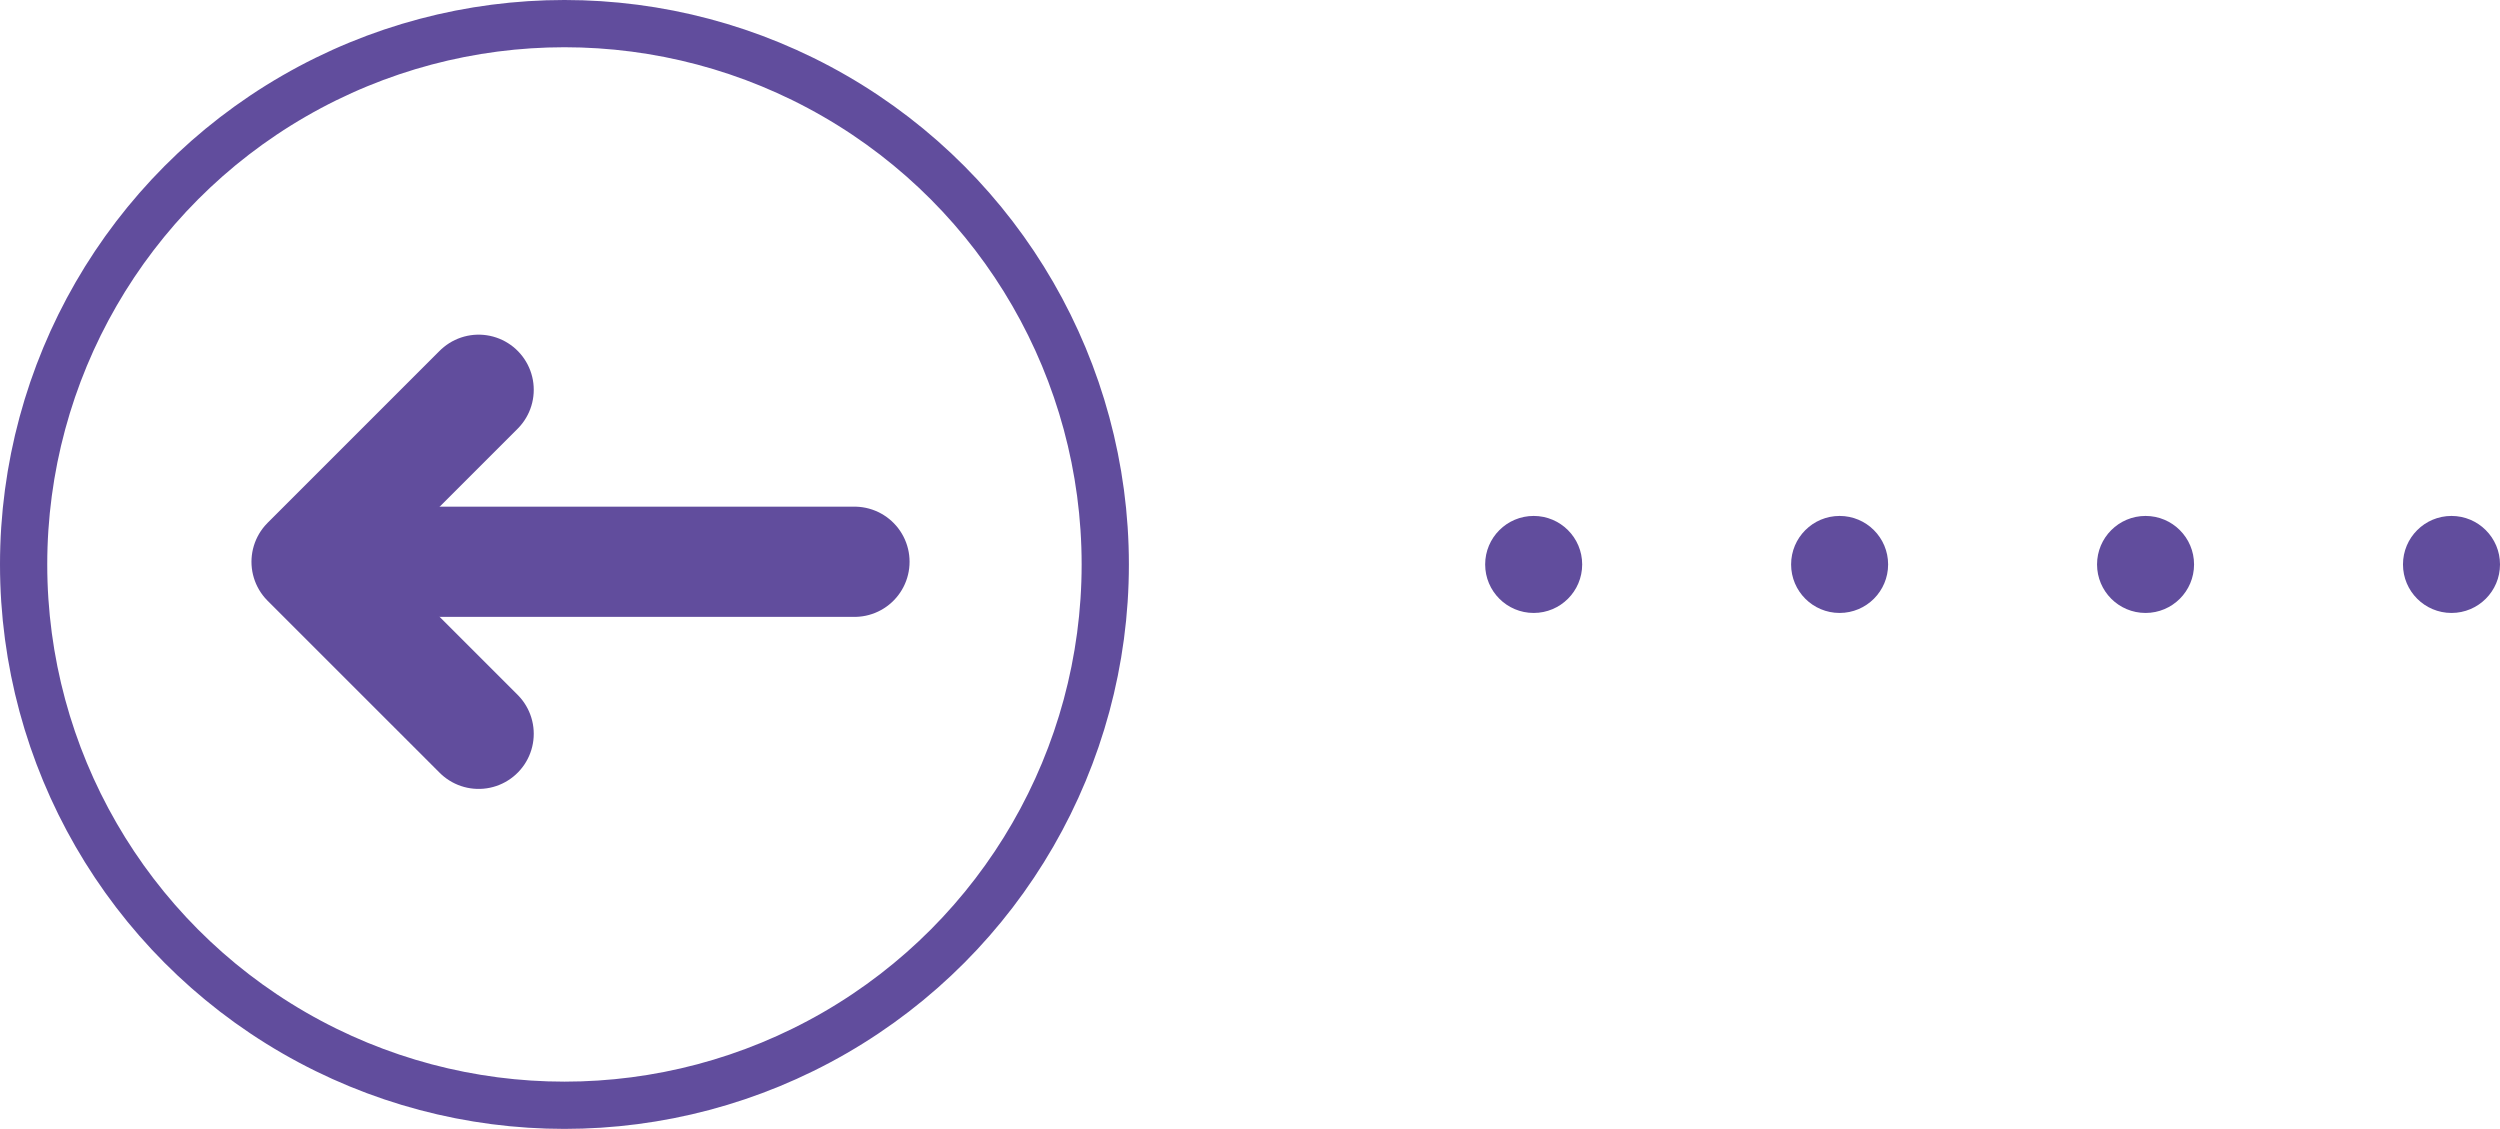 <svg xmlns="http://www.w3.org/2000/svg" width="158.74" height="71.68" viewBox="0 0 158.74 71.68">
  <g id="Group_727" data-name="Group 727" transform="translate(-203.657 -2278.428)">
    <circle id="Ellipse_20" data-name="Ellipse 20" cx="34.34" cy="34.34" r="34.34" transform="translate(205.157 2279.928)" fill="none" stroke="#614d9d" stroke-miterlimit="10" stroke-width="3"/>
    <circle id="Ellipse_21" data-name="Ellipse 21" cx="3.08" cy="3.08" r="3.08" transform="translate(297.959 2311.188)" fill="#614d9d"/>
    <circle id="Ellipse_22" data-name="Ellipse 22" cx="3.08" cy="3.08" r="3.08" transform="translate(317.385 2311.188)" fill="#614d9d"/>
    <circle id="Ellipse_23" data-name="Ellipse 23" cx="3.08" cy="3.08" r="3.08" transform="translate(336.811 2311.188)" fill="#614d9d"/>
    <circle id="Ellipse_24" data-name="Ellipse 24" cx="3.08" cy="3.08" r="3.08" transform="translate(356.237 2311.188)" fill="#614d9d"/>
    <g id="Group_118" data-name="Group 118">
      <g id="Group_117" data-name="Group 117">
        <line id="Line_42" data-name="Line 42" x1="34.463" transform="translate(223.448 2314.098)" fill="none" stroke="#614d9d" stroke-linecap="round" stroke-linejoin="round" stroke-width="7"/>
      </g>
      <path id="Path_69" data-name="Path 69" d="M234.048,2325.021,223.124,2314.1l10.924-10.923" fill="none" stroke="#614d9d" stroke-linecap="round" stroke-linejoin="round" stroke-width="7"/>
    </g>
  </g>
</svg>

